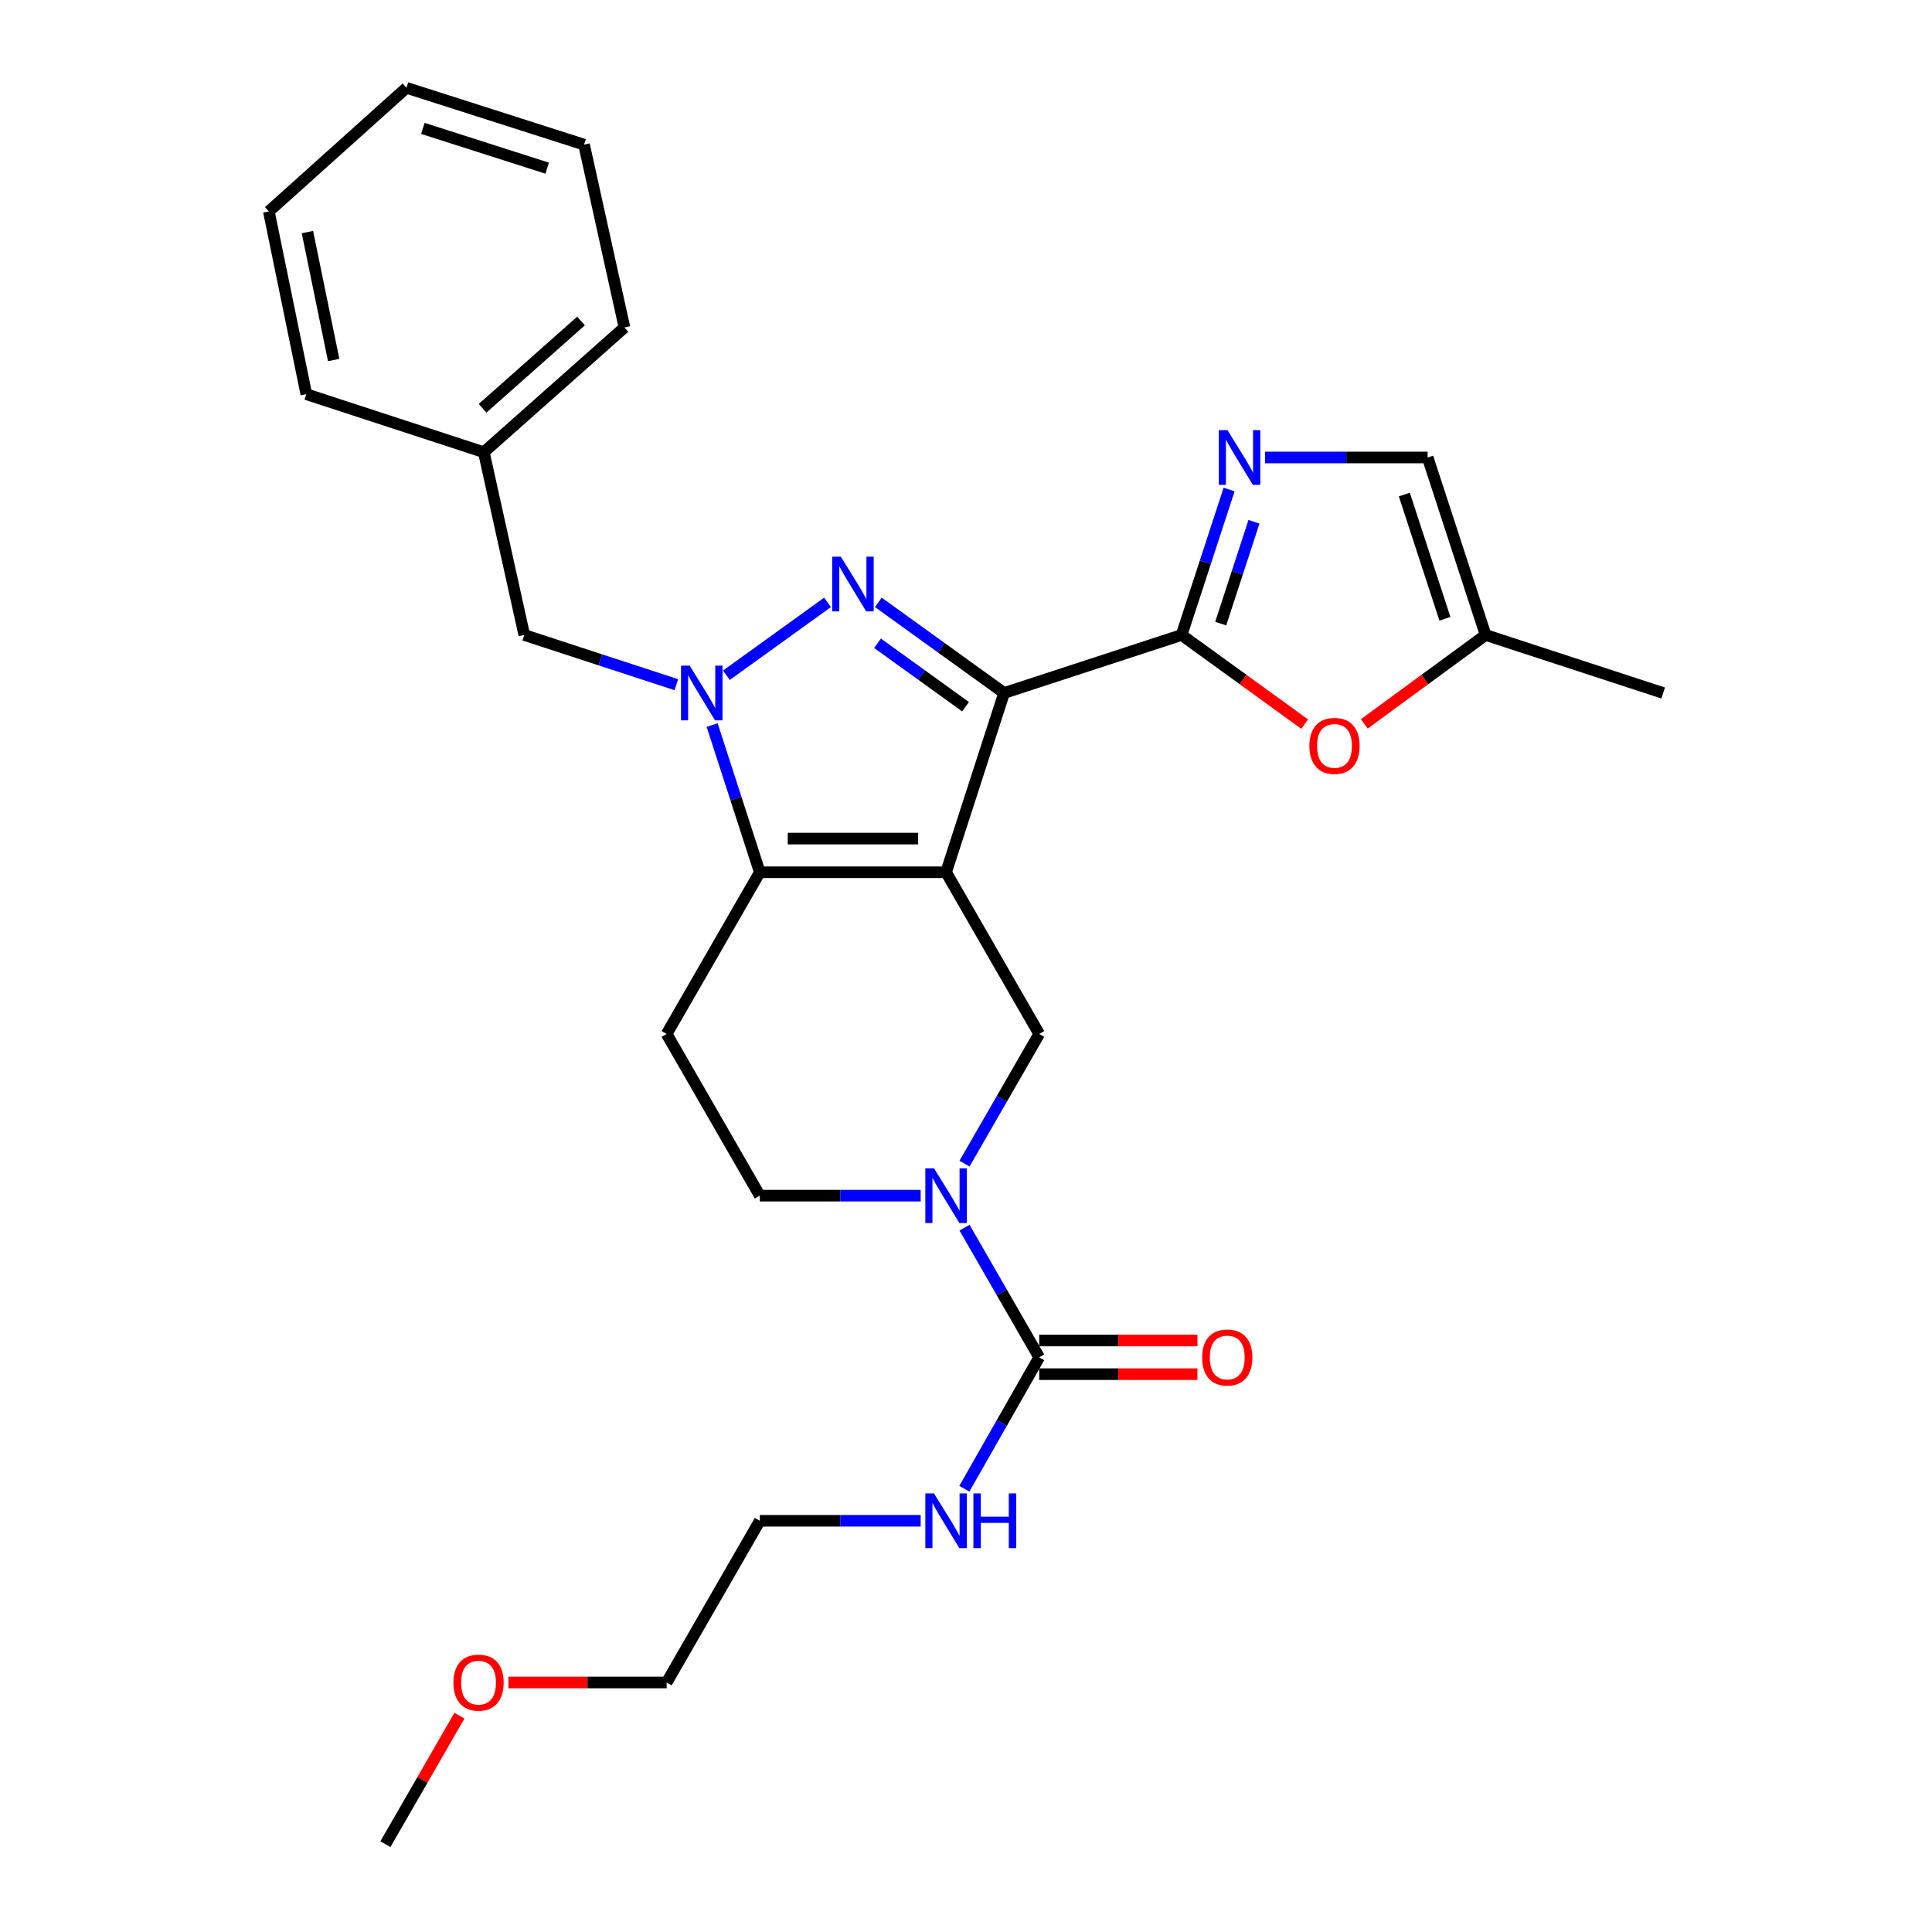 <?xml version='1.0' encoding='iso-8859-1'?>
<svg version='1.1' baseProfile='full'
              xmlns='http://www.w3.org/2000/svg'
                      xmlns:rdkit='http://www.rdkit.org/xml'
                      xmlns:xlink='http://www.w3.org/1999/xlink'
                  xml:space='preserve'
width='1000px' height='1000px' viewBox='0 0 1000 1000'>
<!-- END OF HEADER -->
<rect style='opacity:1.0;fill:#FFFFFF;stroke:none' width='1000' height='1000' x='0' y='0'> </rect>
<path class='bond-0' d='M 489.692,451.479 L 519.716,358.696' style='fill:none;fill-rule:evenodd;stroke:#000000;stroke-width:6px;stroke-linecap:butt;stroke-linejoin:miter;stroke-opacity:1' />
<path class='bond-3' d='M 489.692,451.479 L 393.27,451.479' style='fill:none;fill-rule:evenodd;stroke:#000000;stroke-width:6px;stroke-linecap:butt;stroke-linejoin:miter;stroke-opacity:1' />
<path class='bond-3' d='M 475.229,434.057 L 407.733,434.057' style='fill:none;fill-rule:evenodd;stroke:#000000;stroke-width:6px;stroke-linecap:butt;stroke-linejoin:miter;stroke-opacity:1' />
<path class='bond-7' d='M 489.692,451.479 L 537.893,535.174' style='fill:none;fill-rule:evenodd;stroke:#000000;stroke-width:6px;stroke-linecap:butt;stroke-linejoin:miter;stroke-opacity:1' />
<path class='bond-1' d='M 519.716,358.696 L 487.174,335.241' style='fill:none;fill-rule:evenodd;stroke:#000000;stroke-width:6px;stroke-linecap:butt;stroke-linejoin:miter;stroke-opacity:1' />
<path class='bond-1' d='M 487.174,335.241 L 454.632,311.785' style='fill:none;fill-rule:evenodd;stroke:#0000FF;stroke-width:6px;stroke-linecap:butt;stroke-linejoin:miter;stroke-opacity:1' />
<path class='bond-1' d='M 499.766,365.793 L 476.987,349.374' style='fill:none;fill-rule:evenodd;stroke:#000000;stroke-width:6px;stroke-linecap:butt;stroke-linejoin:miter;stroke-opacity:1' />
<path class='bond-1' d='M 476.987,349.374 L 454.207,332.955' style='fill:none;fill-rule:evenodd;stroke:#0000FF;stroke-width:6px;stroke-linecap:butt;stroke-linejoin:miter;stroke-opacity:1' />
<path class='bond-4' d='M 519.716,358.696 L 611.589,328.662' style='fill:none;fill-rule:evenodd;stroke:#000000;stroke-width:6px;stroke-linecap:butt;stroke-linejoin:miter;stroke-opacity:1' />
<path class='bond-28' d='M 428.33,311.784 L 375.982,349.51' style='fill:none;fill-rule:evenodd;stroke:#0000FF;stroke-width:6px;stroke-linecap:butt;stroke-linejoin:miter;stroke-opacity:1' />
<path class='bond-2' d='M 368.608,375.294 L 380.939,413.387' style='fill:none;fill-rule:evenodd;stroke:#0000FF;stroke-width:6px;stroke-linecap:butt;stroke-linejoin:miter;stroke-opacity:1' />
<path class='bond-2' d='M 380.939,413.387 L 393.27,451.479' style='fill:none;fill-rule:evenodd;stroke:#000000;stroke-width:6px;stroke-linecap:butt;stroke-linejoin:miter;stroke-opacity:1' />
<path class='bond-13' d='M 350.079,354.395 L 310.721,341.529' style='fill:none;fill-rule:evenodd;stroke:#0000FF;stroke-width:6px;stroke-linecap:butt;stroke-linejoin:miter;stroke-opacity:1' />
<path class='bond-13' d='M 310.721,341.529 L 271.363,328.662' style='fill:none;fill-rule:evenodd;stroke:#000000;stroke-width:6px;stroke-linecap:butt;stroke-linejoin:miter;stroke-opacity:1' />
<path class='bond-10' d='M 393.27,451.479 L 345.058,535.174' style='fill:none;fill-rule:evenodd;stroke:#000000;stroke-width:6px;stroke-linecap:butt;stroke-linejoin:miter;stroke-opacity:1' />
<path class='bond-6' d='M 611.589,328.662 L 623.885,291.014' style='fill:none;fill-rule:evenodd;stroke:#000000;stroke-width:6px;stroke-linecap:butt;stroke-linejoin:miter;stroke-opacity:1' />
<path class='bond-6' d='M 623.885,291.014 L 636.181,253.365' style='fill:none;fill-rule:evenodd;stroke:#0000FF;stroke-width:6px;stroke-linecap:butt;stroke-linejoin:miter;stroke-opacity:1' />
<path class='bond-6' d='M 631.839,322.776 L 640.446,296.423' style='fill:none;fill-rule:evenodd;stroke:#000000;stroke-width:6px;stroke-linecap:butt;stroke-linejoin:miter;stroke-opacity:1' />
<path class='bond-6' d='M 640.446,296.423 L 649.053,270.069' style='fill:none;fill-rule:evenodd;stroke:#0000FF;stroke-width:6px;stroke-linecap:butt;stroke-linejoin:miter;stroke-opacity:1' />
<path class='bond-9' d='M 611.589,328.662 L 643.44,351.733' style='fill:none;fill-rule:evenodd;stroke:#000000;stroke-width:6px;stroke-linecap:butt;stroke-linejoin:miter;stroke-opacity:1' />
<path class='bond-9' d='M 643.44,351.733 L 675.291,374.805' style='fill:none;fill-rule:evenodd;stroke:#FF0000;stroke-width:6px;stroke-linecap:butt;stroke-linejoin:miter;stroke-opacity:1' />
<path class='bond-5' d='M 499.238,602.293 L 518.565,568.733' style='fill:none;fill-rule:evenodd;stroke:#0000FF;stroke-width:6px;stroke-linecap:butt;stroke-linejoin:miter;stroke-opacity:1' />
<path class='bond-5' d='M 518.565,568.733 L 537.893,535.174' style='fill:none;fill-rule:evenodd;stroke:#000000;stroke-width:6px;stroke-linecap:butt;stroke-linejoin:miter;stroke-opacity:1' />
<path class='bond-8' d='M 499.238,635.442 L 518.566,668.997' style='fill:none;fill-rule:evenodd;stroke:#0000FF;stroke-width:6px;stroke-linecap:butt;stroke-linejoin:miter;stroke-opacity:1' />
<path class='bond-8' d='M 518.566,668.997 L 537.893,702.553' style='fill:none;fill-rule:evenodd;stroke:#000000;stroke-width:6px;stroke-linecap:butt;stroke-linejoin:miter;stroke-opacity:1' />
<path class='bond-14' d='M 476.541,618.868 L 434.905,618.868' style='fill:none;fill-rule:evenodd;stroke:#0000FF;stroke-width:6px;stroke-linecap:butt;stroke-linejoin:miter;stroke-opacity:1' />
<path class='bond-14' d='M 434.905,618.868 L 393.27,618.868' style='fill:none;fill-rule:evenodd;stroke:#000000;stroke-width:6px;stroke-linecap:butt;stroke-linejoin:miter;stroke-opacity:1' />
<path class='bond-11' d='M 654.768,236.789 L 696.857,236.789' style='fill:none;fill-rule:evenodd;stroke:#0000FF;stroke-width:6px;stroke-linecap:butt;stroke-linejoin:miter;stroke-opacity:1' />
<path class='bond-11' d='M 696.857,236.789 L 738.946,236.789' style='fill:none;fill-rule:evenodd;stroke:#000000;stroke-width:6px;stroke-linecap:butt;stroke-linejoin:miter;stroke-opacity:1' />
<path class='bond-15' d='M 537.893,711.264 L 578.843,711.264' style='fill:none;fill-rule:evenodd;stroke:#000000;stroke-width:6px;stroke-linecap:butt;stroke-linejoin:miter;stroke-opacity:1' />
<path class='bond-15' d='M 578.843,711.264 L 619.792,711.264' style='fill:none;fill-rule:evenodd;stroke:#FF0000;stroke-width:6px;stroke-linecap:butt;stroke-linejoin:miter;stroke-opacity:1' />
<path class='bond-15' d='M 537.893,693.841 L 578.843,693.841' style='fill:none;fill-rule:evenodd;stroke:#000000;stroke-width:6px;stroke-linecap:butt;stroke-linejoin:miter;stroke-opacity:1' />
<path class='bond-15' d='M 578.843,693.841 L 619.792,693.841' style='fill:none;fill-rule:evenodd;stroke:#FF0000;stroke-width:6px;stroke-linecap:butt;stroke-linejoin:miter;stroke-opacity:1' />
<path class='bond-16' d='M 537.893,702.553 L 518.52,736.557' style='fill:none;fill-rule:evenodd;stroke:#000000;stroke-width:6px;stroke-linecap:butt;stroke-linejoin:miter;stroke-opacity:1' />
<path class='bond-16' d='M 518.52,736.557 L 499.146,770.562' style='fill:none;fill-rule:evenodd;stroke:#0000FF;stroke-width:6px;stroke-linecap:butt;stroke-linejoin:miter;stroke-opacity:1' />
<path class='bond-12' d='M 706.159,374.686 L 737.555,351.674' style='fill:none;fill-rule:evenodd;stroke:#FF0000;stroke-width:6px;stroke-linecap:butt;stroke-linejoin:miter;stroke-opacity:1' />
<path class='bond-12' d='M 737.555,351.674 L 768.951,328.662' style='fill:none;fill-rule:evenodd;stroke:#000000;stroke-width:6px;stroke-linecap:butt;stroke-linejoin:miter;stroke-opacity:1' />
<path class='bond-29' d='M 345.058,535.174 L 393.27,618.868' style='fill:none;fill-rule:evenodd;stroke:#000000;stroke-width:6px;stroke-linecap:butt;stroke-linejoin:miter;stroke-opacity:1' />
<path class='bond-30' d='M 738.946,236.789 L 768.951,328.662' style='fill:none;fill-rule:evenodd;stroke:#000000;stroke-width:6px;stroke-linecap:butt;stroke-linejoin:miter;stroke-opacity:1' />
<path class='bond-30' d='M 726.885,255.979 L 747.888,320.29' style='fill:none;fill-rule:evenodd;stroke:#000000;stroke-width:6px;stroke-linecap:butt;stroke-linejoin:miter;stroke-opacity:1' />
<path class='bond-19' d='M 768.951,328.662 L 860.853,358.696' style='fill:none;fill-rule:evenodd;stroke:#000000;stroke-width:6px;stroke-linecap:butt;stroke-linejoin:miter;stroke-opacity:1' />
<path class='bond-17' d='M 271.363,328.662 L 250.427,234.06' style='fill:none;fill-rule:evenodd;stroke:#000000;stroke-width:6px;stroke-linecap:butt;stroke-linejoin:miter;stroke-opacity:1' />
<path class='bond-20' d='M 476.541,787.157 L 434.905,787.157' style='fill:none;fill-rule:evenodd;stroke:#0000FF;stroke-width:6px;stroke-linecap:butt;stroke-linejoin:miter;stroke-opacity:1' />
<path class='bond-20' d='M 434.905,787.157 L 393.27,787.157' style='fill:none;fill-rule:evenodd;stroke:#000000;stroke-width:6px;stroke-linecap:butt;stroke-linejoin:miter;stroke-opacity:1' />
<path class='bond-22' d='M 250.427,234.06 L 323.213,169.491' style='fill:none;fill-rule:evenodd;stroke:#000000;stroke-width:6px;stroke-linecap:butt;stroke-linejoin:miter;stroke-opacity:1' />
<path class='bond-22' d='M 249.783,211.341 L 300.733,166.143' style='fill:none;fill-rule:evenodd;stroke:#000000;stroke-width:6px;stroke-linecap:butt;stroke-linejoin:miter;stroke-opacity:1' />
<path class='bond-23' d='M 250.427,234.06 L 158.554,204.035' style='fill:none;fill-rule:evenodd;stroke:#000000;stroke-width:6px;stroke-linecap:butt;stroke-linejoin:miter;stroke-opacity:1' />
<path class='bond-18' d='M 263.131,870.851 L 304.095,870.851' style='fill:none;fill-rule:evenodd;stroke:#FF0000;stroke-width:6px;stroke-linecap:butt;stroke-linejoin:miter;stroke-opacity:1' />
<path class='bond-18' d='M 304.095,870.851 L 345.058,870.851' style='fill:none;fill-rule:evenodd;stroke:#000000;stroke-width:6px;stroke-linecap:butt;stroke-linejoin:miter;stroke-opacity:1' />
<path class='bond-24' d='M 237.804,888.026 L 218.645,921.286' style='fill:none;fill-rule:evenodd;stroke:#FF0000;stroke-width:6px;stroke-linecap:butt;stroke-linejoin:miter;stroke-opacity:1' />
<path class='bond-24' d='M 218.645,921.286 L 199.486,954.545' style='fill:none;fill-rule:evenodd;stroke:#000000;stroke-width:6px;stroke-linecap:butt;stroke-linejoin:miter;stroke-opacity:1' />
<path class='bond-21' d='M 393.27,787.157 L 345.058,870.851' style='fill:none;fill-rule:evenodd;stroke:#000000;stroke-width:6px;stroke-linecap:butt;stroke-linejoin:miter;stroke-opacity:1' />
<path class='bond-25' d='M 323.213,169.491 L 302.306,74.859' style='fill:none;fill-rule:evenodd;stroke:#000000;stroke-width:6px;stroke-linecap:butt;stroke-linejoin:miter;stroke-opacity:1' />
<path class='bond-26' d='M 158.554,204.035 L 139.147,109.433' style='fill:none;fill-rule:evenodd;stroke:#000000;stroke-width:6px;stroke-linecap:butt;stroke-linejoin:miter;stroke-opacity:1' />
<path class='bond-26' d='M 172.71,186.344 L 159.125,120.122' style='fill:none;fill-rule:evenodd;stroke:#000000;stroke-width:6px;stroke-linecap:butt;stroke-linejoin:miter;stroke-opacity:1' />
<path class='bond-31' d='M 302.306,74.859 L 210.394,45.455' style='fill:none;fill-rule:evenodd;stroke:#000000;stroke-width:6px;stroke-linecap:butt;stroke-linejoin:miter;stroke-opacity:1' />
<path class='bond-31' d='M 283.211,87.042 L 218.873,66.459' style='fill:none;fill-rule:evenodd;stroke:#000000;stroke-width:6px;stroke-linecap:butt;stroke-linejoin:miter;stroke-opacity:1' />
<path class='bond-27' d='M 139.147,109.433 L 210.394,45.455' style='fill:none;fill-rule:evenodd;stroke:#000000;stroke-width:6px;stroke-linecap:butt;stroke-linejoin:miter;stroke-opacity:1' />
<path  class='atom-2' d='M 435.221 288.146
L 444.501 303.146
Q 445.421 304.626, 446.901 307.306
Q 448.381 309.986, 448.461 310.146
L 448.461 288.146
L 452.221 288.146
L 452.221 316.466
L 448.341 316.466
L 438.381 300.066
Q 437.221 298.146, 435.981 295.946
Q 434.781 293.746, 434.421 293.066
L 434.421 316.466
L 430.741 316.466
L 430.741 288.146
L 435.221 288.146
' fill='#0000FF'/>
<path  class='atom-3' d='M 356.976 344.536
L 366.256 359.536
Q 367.176 361.016, 368.656 363.696
Q 370.136 366.376, 370.216 366.536
L 370.216 344.536
L 373.976 344.536
L 373.976 372.856
L 370.096 372.856
L 360.136 356.456
Q 358.976 354.536, 357.736 352.336
Q 356.536 350.136, 356.176 349.456
L 356.176 372.856
L 352.496 372.856
L 352.496 344.536
L 356.976 344.536
' fill='#0000FF'/>
<path  class='atom-6' d='M 483.432 604.708
L 492.712 619.708
Q 493.632 621.188, 495.112 623.868
Q 496.592 626.548, 496.672 626.708
L 496.672 604.708
L 500.432 604.708
L 500.432 633.028
L 496.552 633.028
L 486.592 616.628
Q 485.432 614.708, 484.192 612.508
Q 482.992 610.308, 482.632 609.628
L 482.632 633.028
L 478.952 633.028
L 478.952 604.708
L 483.432 604.708
' fill='#0000FF'/>
<path  class='atom-7' d='M 635.334 222.629
L 644.614 237.629
Q 645.534 239.109, 647.014 241.789
Q 648.494 244.469, 648.574 244.629
L 648.574 222.629
L 652.334 222.629
L 652.334 250.949
L 648.454 250.949
L 638.494 234.549
Q 637.334 232.629, 636.094 230.429
Q 634.894 228.229, 634.534 227.549
L 634.534 250.949
L 630.854 250.949
L 630.854 222.629
L 635.334 222.629
' fill='#0000FF'/>
<path  class='atom-10' d='M 677.734 386.071
Q 677.734 379.271, 681.094 375.471
Q 684.454 371.671, 690.734 371.671
Q 697.014 371.671, 700.374 375.471
Q 703.734 379.271, 703.734 386.071
Q 703.734 392.951, 700.334 396.871
Q 696.934 400.751, 690.734 400.751
Q 684.494 400.751, 681.094 396.871
Q 677.734 392.991, 677.734 386.071
M 690.734 397.551
Q 695.054 397.551, 697.374 394.671
Q 699.734 391.751, 699.734 386.071
Q 699.734 380.511, 697.374 377.711
Q 695.054 374.871, 690.734 374.871
Q 686.414 374.871, 684.054 377.671
Q 681.734 380.471, 681.734 386.071
Q 681.734 391.791, 684.054 394.671
Q 686.414 397.551, 690.734 397.551
' fill='#FF0000'/>
<path  class='atom-16' d='M 622.225 702.633
Q 622.225 695.833, 625.585 692.033
Q 628.945 688.233, 635.225 688.233
Q 641.505 688.233, 644.865 692.033
Q 648.225 695.833, 648.225 702.633
Q 648.225 709.513, 644.825 713.433
Q 641.425 717.313, 635.225 717.313
Q 628.985 717.313, 625.585 713.433
Q 622.225 709.553, 622.225 702.633
M 635.225 714.113
Q 639.545 714.113, 641.865 711.233
Q 644.225 708.313, 644.225 702.633
Q 644.225 697.073, 641.865 694.273
Q 639.545 691.433, 635.225 691.433
Q 630.905 691.433, 628.545 694.233
Q 626.225 697.033, 626.225 702.633
Q 626.225 708.353, 628.545 711.233
Q 630.905 714.113, 635.225 714.113
' fill='#FF0000'/>
<path  class='atom-17' d='M 483.432 772.997
L 492.712 787.997
Q 493.632 789.477, 495.112 792.157
Q 496.592 794.837, 496.672 794.997
L 496.672 772.997
L 500.432 772.997
L 500.432 801.317
L 496.552 801.317
L 486.592 784.917
Q 485.432 782.997, 484.192 780.797
Q 482.992 778.597, 482.632 777.917
L 482.632 801.317
L 478.952 801.317
L 478.952 772.997
L 483.432 772.997
' fill='#0000FF'/>
<path  class='atom-17' d='M 503.832 772.997
L 507.672 772.997
L 507.672 785.037
L 522.152 785.037
L 522.152 772.997
L 525.992 772.997
L 525.992 801.317
L 522.152 801.317
L 522.152 788.237
L 507.672 788.237
L 507.672 801.317
L 503.832 801.317
L 503.832 772.997
' fill='#0000FF'/>
<path  class='atom-19' d='M 234.697 870.931
Q 234.697 864.131, 238.057 860.331
Q 241.417 856.531, 247.697 856.531
Q 253.977 856.531, 257.337 860.331
Q 260.697 864.131, 260.697 870.931
Q 260.697 877.811, 257.297 881.731
Q 253.897 885.611, 247.697 885.611
Q 241.457 885.611, 238.057 881.731
Q 234.697 877.851, 234.697 870.931
M 247.697 882.411
Q 252.017 882.411, 254.337 879.531
Q 256.697 876.611, 256.697 870.931
Q 256.697 865.371, 254.337 862.571
Q 252.017 859.731, 247.697 859.731
Q 243.377 859.731, 241.017 862.531
Q 238.697 865.331, 238.697 870.931
Q 238.697 876.651, 241.017 879.531
Q 243.377 882.411, 247.697 882.411
' fill='#FF0000'/>
</svg>
